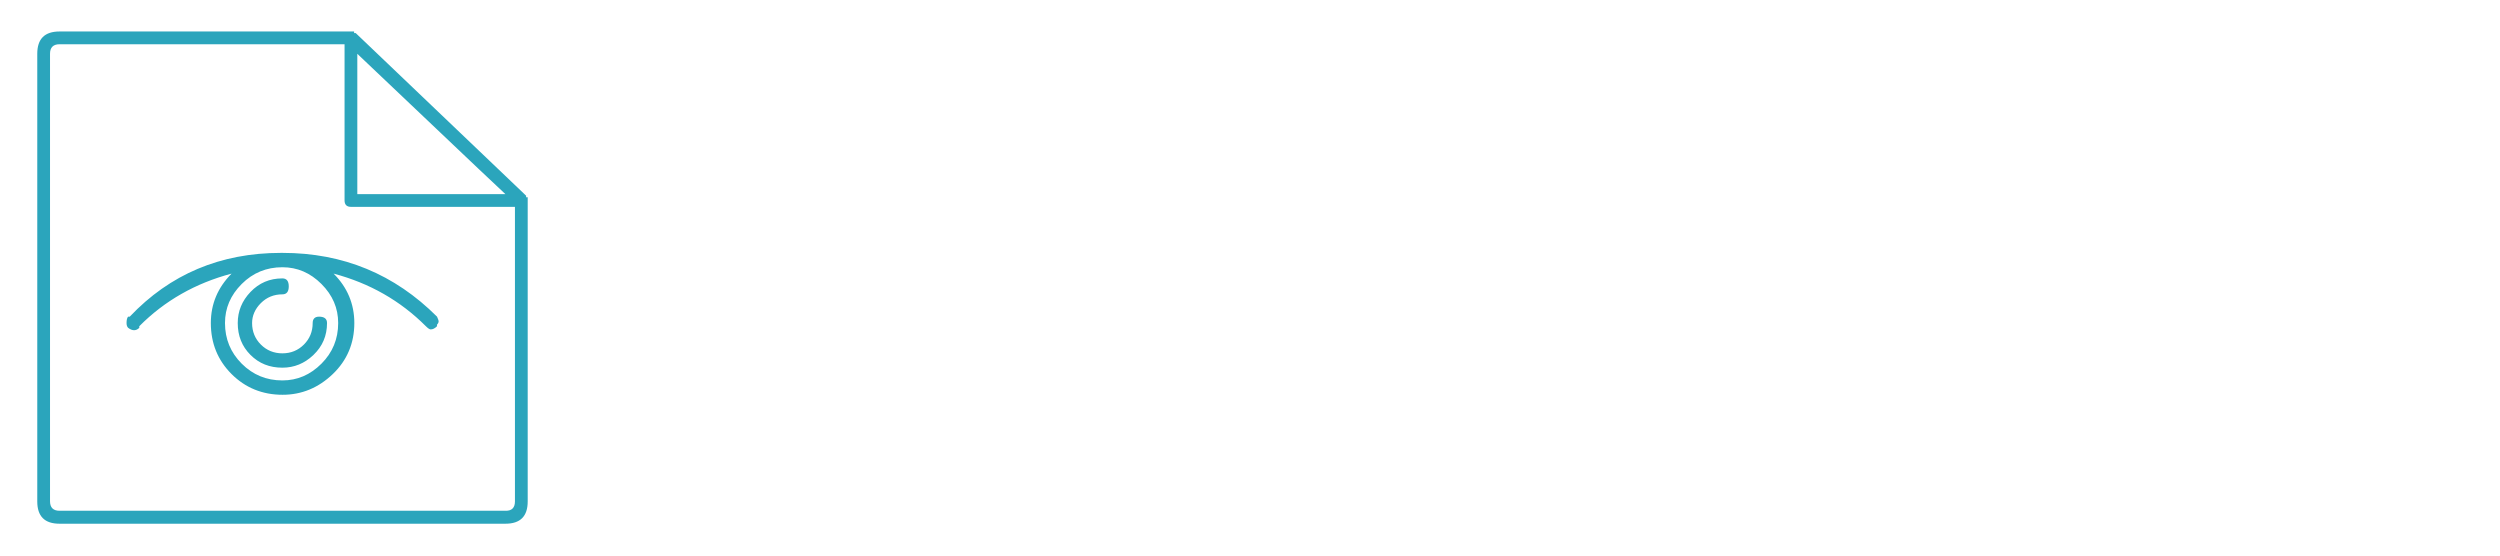 <?xml version="1.0" encoding="utf-8"?>
<!-- Generator: Adobe Illustrator 24.0.1, SVG Export Plug-In . SVG Version: 6.00 Build 0)  -->
<svg version="1.1" id="Laag_1" xmlns="http://www.w3.org/2000/svg" xmlns:xlink="http://www.w3.org/1999/xlink" x="0px" y="0px"
	 viewBox="0 0 1254.5 279.1" style="enable-background:new 0 0 1254.5 279.1;" xml:space="preserve">
<style type="text/css">
	.st0{fill:#2BA5BC;}
</style>
<path class="st0" d="M264.8,251.6c0,7.5-3.7,11.2-11.2,11.2H29.9c-7.5,0-11.2-3.7-11.2-11.2V27c0-7.5,3.7-11.2,11.2-11.2h146.2h0.8
	h0.8v0.8h0.8L264,98.2V99h0.8v0.8v0.8V251.6z M258.4,251.6V103.8h-82.3c-2.1,0-3.2-1.1-3.2-3.2V22.2h-143c-3.2,0-4.8,1.6-4.8,4.8
	v224.5c0,3.2,1.6,4.8,4.8,4.8h223.7C256.8,256.4,258.4,254.8,258.4,251.6 M220.1,161.3c0,0.5-0.3,1.1-0.8,1.6v0.8
	c-1.1,1.1-2.1,1.6-3.2,1.6c-0.5,0-1.3-0.5-2.4-1.6c-12.8-12.8-28.2-21.6-46.3-26.4c6.9,6.9,10.4,15.2,10.4,24.8
	c0,10.1-3.6,18.7-10.8,25.6c-7.2,6.9-15.6,10.4-25.2,10.4c-10.1,0-18.7-3.5-25.6-10.4c-6.9-6.9-10.4-15.4-10.4-25.6
	c0-9.6,3.5-17.8,10.4-24.8c-18.1,4.8-33.6,13.6-46.3,26.4v0.8c-1.6,1.6-3.5,1.6-5.6,0c-0.5-0.5-0.8-1.3-0.8-2.4
	c0-1.6,0.3-2.7,0.8-3.2h0.8c20.2-21.3,45.5-32,75.9-32h0.8c30.4,0,56.2,10.7,77.5,32C219.8,160,220.1,160.8,220.1,161.3
	 M161.3,142.5c-5.6-5.6-12.1-8.4-19.6-8.4c-8,0-14.8,2.8-20.4,8.4c-5.6,5.6-8.4,12.1-8.4,19.6c0,8,2.8,14.8,8.4,20.4
	c5.6,5.6,12.4,8.4,20.4,8.4c7.5,0,14-2.8,19.6-8.4c5.6-5.6,8.4-12.4,8.4-20.4C169.7,154.6,166.9,148.1,161.3,142.5 M160.1,158.9
	c2.7,0,4,1.1,4,3.2c0,6.4-2.3,11.7-6.8,16c-4.5,4.3-9.7,6.4-15.6,6.4c-6.4,0-11.7-2.1-16-6.4c-4.3-4.3-6.4-9.6-6.4-16
	c0-5.9,2.1-11.1,6.4-15.6c4.3-4.5,9.6-6.8,16-6.8c2.1,0,3.2,1.3,3.2,4c0,2.7-1.1,4-3.2,4c-4.3,0-7.9,1.5-10.8,4.4
	c-2.9,2.9-4.4,6.3-4.4,10c0,4.3,1.5,7.9,4.4,10.8c2.9,2.9,6.5,4.4,10.8,4.4c4.3,0,7.9-1.5,10.8-4.4c2.9-2.9,4.4-6.5,4.4-10.8
	C156.9,160,158,158.9,160.1,158.9 M179.3,97.4h74.3L240,84.6L179.3,27V97.4z"/>
</svg>
